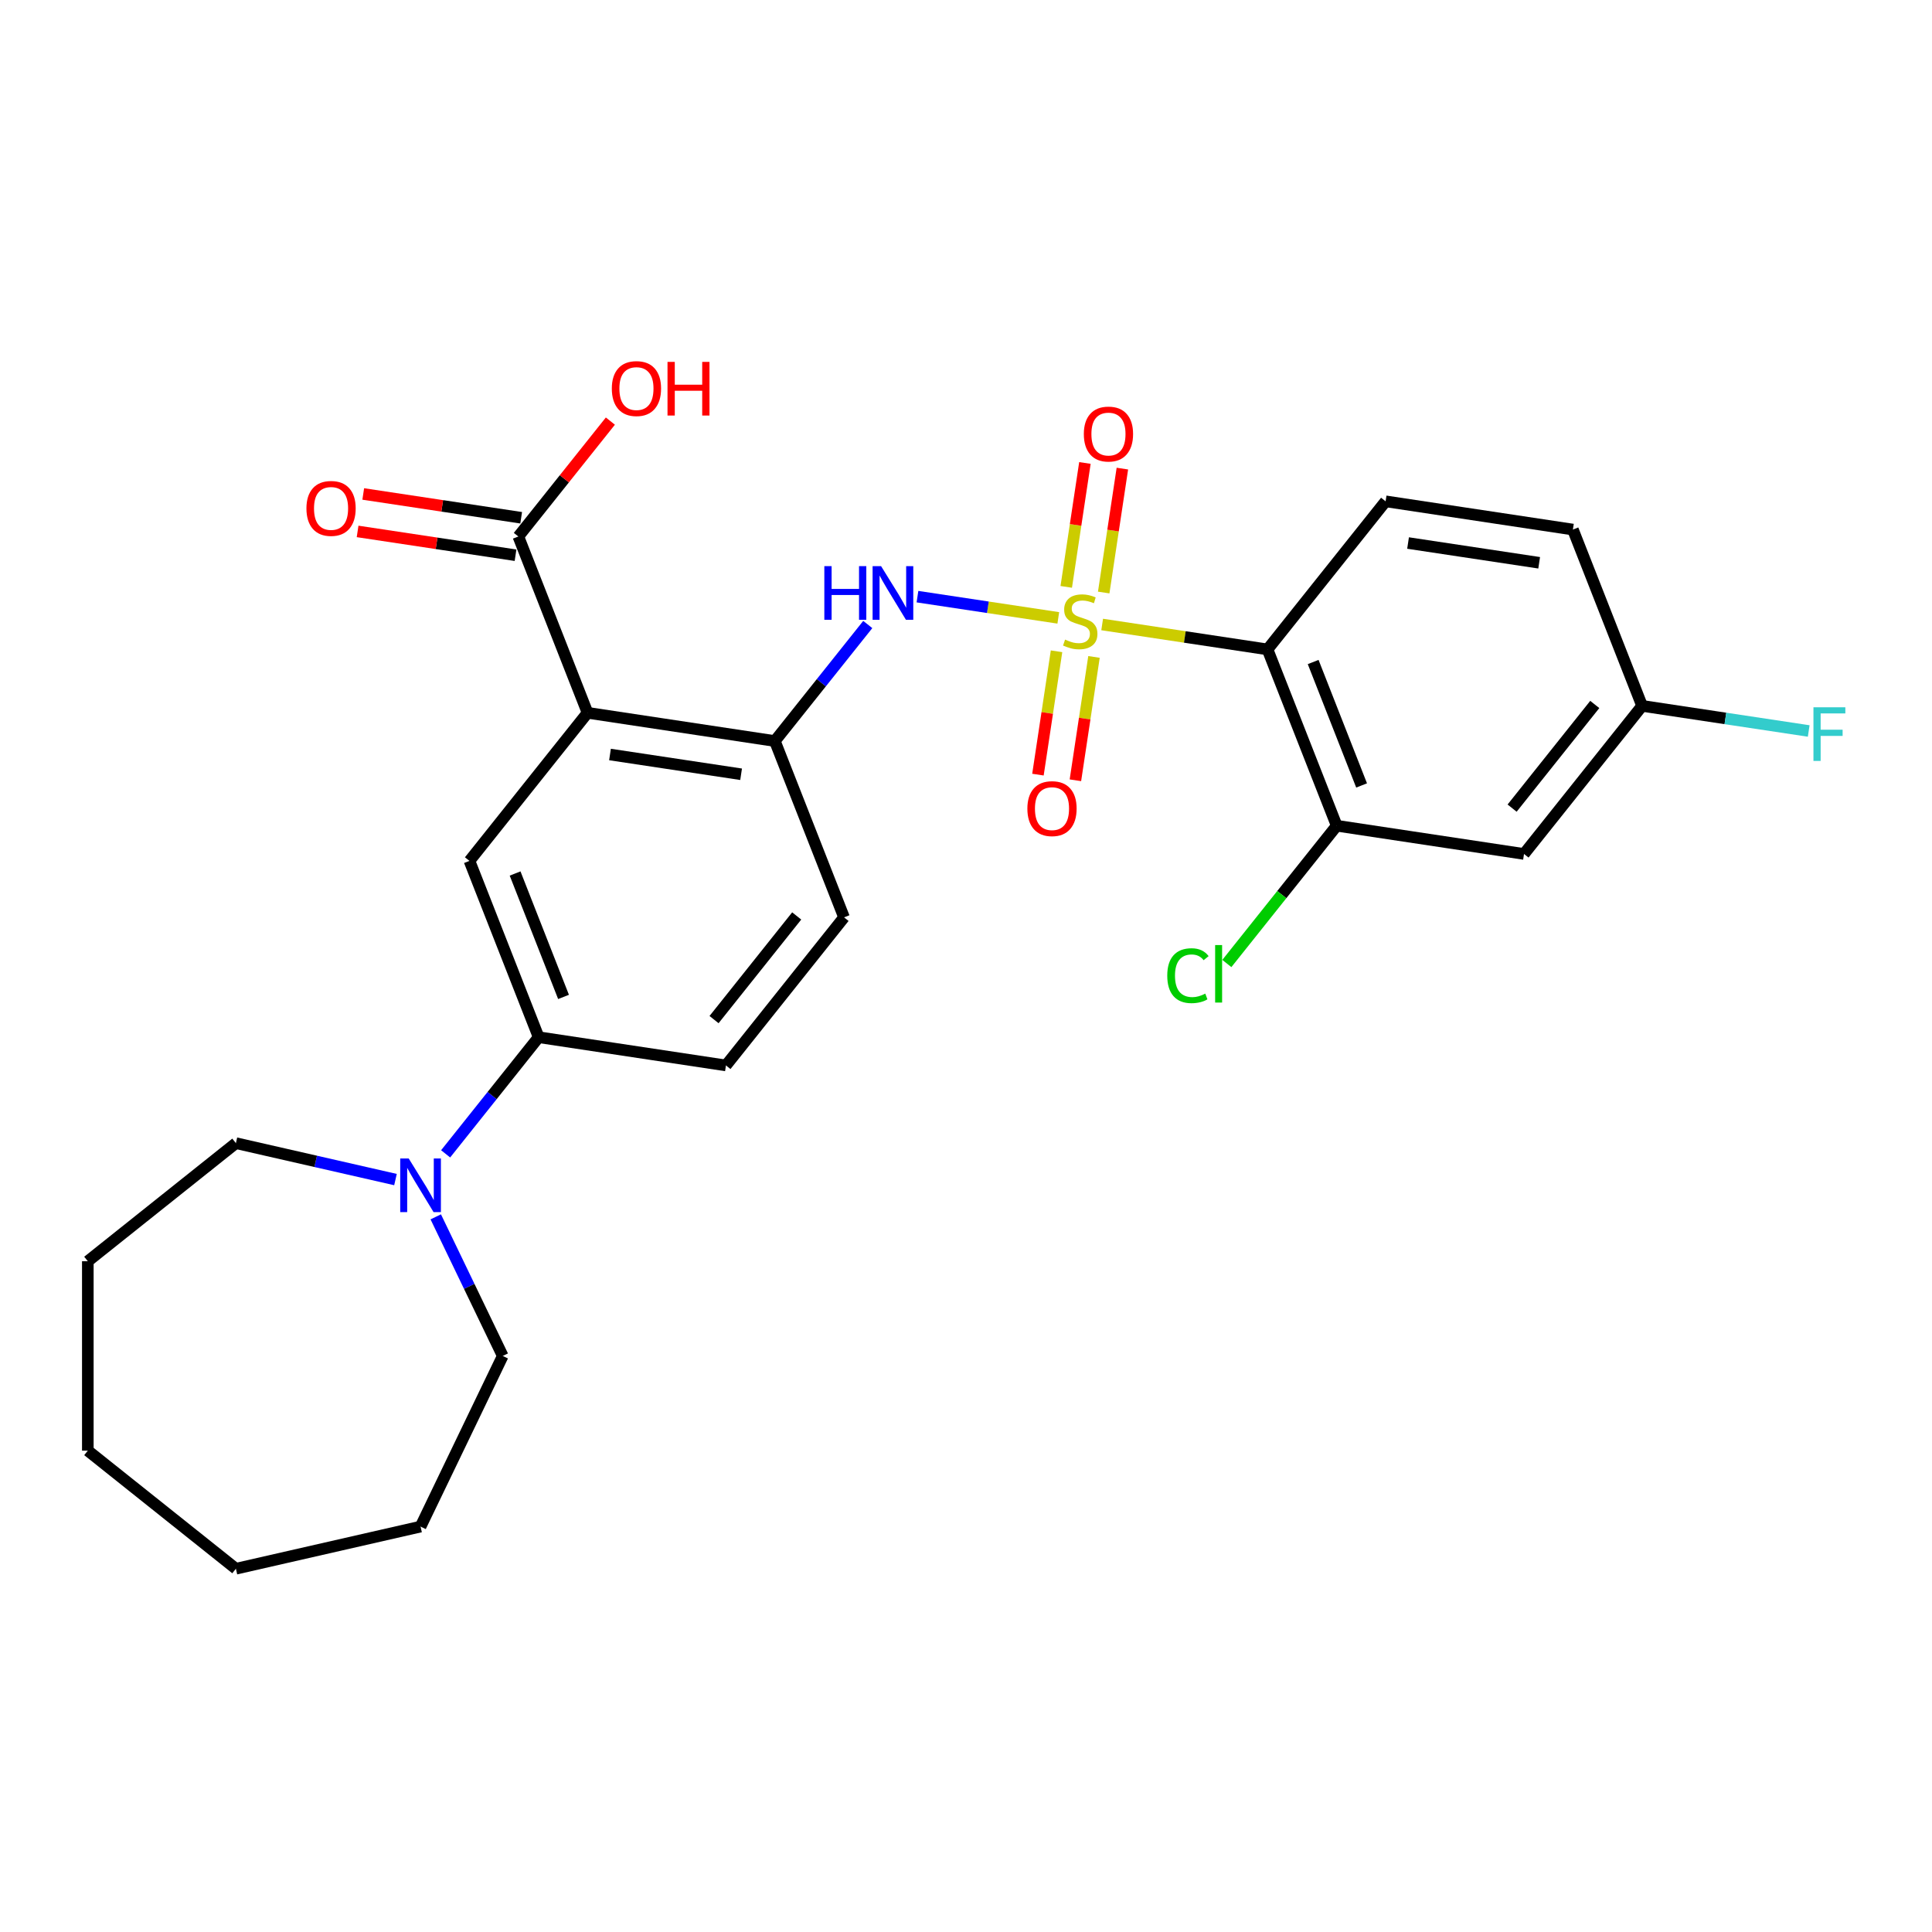 <?xml version='1.0' encoding='iso-8859-1'?>
<svg version='1.1' baseProfile='full'
              xmlns='http://www.w3.org/2000/svg'
                      xmlns:rdkit='http://www.rdkit.org/xml'
                      xmlns:xlink='http://www.w3.org/1999/xlink'
                  xml:space='preserve'
width='1000px' height='1000px' viewBox='0 0 1000 1000'>
<!-- END OF HEADER -->
<rect style='opacity:1.0;fill:#FFFFFF;stroke:none' width='1000' height='1000' x='0' y='0'> </rect>
<path class='bond-0' d='M 570.476,323.235 L 613.271,329.685' style='fill:none;fill-rule:evenodd;stroke:#CCCC00;stroke-width:6px;stroke-linecap:butt;stroke-linejoin:miter;stroke-opacity:1' />
<path class='bond-0' d='M 613.271,329.685 L 656.066,336.135' style='fill:none;fill-rule:evenodd;stroke:#000000;stroke-width:6px;stroke-linecap:butt;stroke-linejoin:miter;stroke-opacity:1' />
<path class='bond-2' d='M 547.771,319.812 L 511.323,314.319' style='fill:none;fill-rule:evenodd;stroke:#CCCC00;stroke-width:6px;stroke-linecap:butt;stroke-linejoin:miter;stroke-opacity:1' />
<path class='bond-2' d='M 511.323,314.319 L 474.875,308.825' style='fill:none;fill-rule:evenodd;stroke:#0000FF;stroke-width:6px;stroke-linecap:butt;stroke-linejoin:miter;stroke-opacity:1' />
<path class='bond-9' d='M 546.861,337.101 L 542.05,369.023' style='fill:none;fill-rule:evenodd;stroke:#CCCC00;stroke-width:6px;stroke-linecap:butt;stroke-linejoin:miter;stroke-opacity:1' />
<path class='bond-9' d='M 542.05,369.023 L 537.238,400.945' style='fill:none;fill-rule:evenodd;stroke:#FF0000;stroke-width:6px;stroke-linecap:butt;stroke-linejoin:miter;stroke-opacity:1' />
<path class='bond-9' d='M 566.25,340.024 L 561.438,371.946' style='fill:none;fill-rule:evenodd;stroke:#CCCC00;stroke-width:6px;stroke-linecap:butt;stroke-linejoin:miter;stroke-opacity:1' />
<path class='bond-9' d='M 561.438,371.946 L 556.627,403.868' style='fill:none;fill-rule:evenodd;stroke:#FF0000;stroke-width:6px;stroke-linecap:butt;stroke-linejoin:miter;stroke-opacity:1' />
<path class='bond-10' d='M 571.274,306.691 L 576.108,274.622' style='fill:none;fill-rule:evenodd;stroke:#CCCC00;stroke-width:6px;stroke-linecap:butt;stroke-linejoin:miter;stroke-opacity:1' />
<path class='bond-10' d='M 576.108,274.622 L 580.941,242.552' style='fill:none;fill-rule:evenodd;stroke:#FF0000;stroke-width:6px;stroke-linecap:butt;stroke-linejoin:miter;stroke-opacity:1' />
<path class='bond-10' d='M 551.885,303.769 L 556.719,271.699' style='fill:none;fill-rule:evenodd;stroke:#CCCC00;stroke-width:6px;stroke-linecap:butt;stroke-linejoin:miter;stroke-opacity:1' />
<path class='bond-10' d='M 556.719,271.699 L 561.553,239.63' style='fill:none;fill-rule:evenodd;stroke:#FF0000;stroke-width:6px;stroke-linecap:butt;stroke-linejoin:miter;stroke-opacity:1' />
<path class='bond-5' d='M 656.066,336.135 L 691.883,427.395' style='fill:none;fill-rule:evenodd;stroke:#000000;stroke-width:6px;stroke-linecap:butt;stroke-linejoin:miter;stroke-opacity:1' />
<path class='bond-5' d='M 679.69,342.661 L 704.762,406.543' style='fill:none;fill-rule:evenodd;stroke:#000000;stroke-width:6px;stroke-linecap:butt;stroke-linejoin:miter;stroke-opacity:1' />
<path class='bond-11' d='M 656.066,336.135 L 717.191,259.487' style='fill:none;fill-rule:evenodd;stroke:#000000;stroke-width:6px;stroke-linecap:butt;stroke-linejoin:miter;stroke-opacity:1' />
<path class='bond-1' d='M 304.115,368.949 L 401.057,383.56' style='fill:none;fill-rule:evenodd;stroke:#000000;stroke-width:6px;stroke-linecap:butt;stroke-linejoin:miter;stroke-opacity:1' />
<path class='bond-1' d='M 315.734,390.529 L 383.593,400.757' style='fill:none;fill-rule:evenodd;stroke:#000000;stroke-width:6px;stroke-linecap:butt;stroke-linejoin:miter;stroke-opacity:1' />
<path class='bond-4' d='M 304.115,368.949 L 242.99,445.597' style='fill:none;fill-rule:evenodd;stroke:#000000;stroke-width:6px;stroke-linecap:butt;stroke-linejoin:miter;stroke-opacity:1' />
<path class='bond-6' d='M 304.115,368.949 L 268.298,277.689' style='fill:none;fill-rule:evenodd;stroke:#000000;stroke-width:6px;stroke-linecap:butt;stroke-linejoin:miter;stroke-opacity:1' />
<path class='bond-3' d='M 449.157,323.245 L 425.107,353.403' style='fill:none;fill-rule:evenodd;stroke:#0000FF;stroke-width:6px;stroke-linecap:butt;stroke-linejoin:miter;stroke-opacity:1' />
<path class='bond-3' d='M 425.107,353.403 L 401.057,383.56' style='fill:none;fill-rule:evenodd;stroke:#000000;stroke-width:6px;stroke-linecap:butt;stroke-linejoin:miter;stroke-opacity:1' />
<path class='bond-13' d='M 401.057,383.56 L 436.874,474.82' style='fill:none;fill-rule:evenodd;stroke:#000000;stroke-width:6px;stroke-linecap:butt;stroke-linejoin:miter;stroke-opacity:1' />
<path class='bond-28' d='M 242.99,445.597 L 278.807,536.857' style='fill:none;fill-rule:evenodd;stroke:#000000;stroke-width:6px;stroke-linecap:butt;stroke-linejoin:miter;stroke-opacity:1' />
<path class='bond-28' d='M 266.614,452.123 L 291.686,516.005' style='fill:none;fill-rule:evenodd;stroke:#000000;stroke-width:6px;stroke-linecap:butt;stroke-linejoin:miter;stroke-opacity:1' />
<path class='bond-12' d='M 691.883,427.395 L 788.825,442.007' style='fill:none;fill-rule:evenodd;stroke:#000000;stroke-width:6px;stroke-linecap:butt;stroke-linejoin:miter;stroke-opacity:1' />
<path class='bond-17' d='M 691.883,427.395 L 663.447,463.052' style='fill:none;fill-rule:evenodd;stroke:#000000;stroke-width:6px;stroke-linecap:butt;stroke-linejoin:miter;stroke-opacity:1' />
<path class='bond-17' d='M 663.447,463.052 L 635.012,498.708' style='fill:none;fill-rule:evenodd;stroke:#00CC00;stroke-width:6px;stroke-linecap:butt;stroke-linejoin:miter;stroke-opacity:1' />
<path class='bond-14' d='M 269.759,267.994 L 228.886,261.834' style='fill:none;fill-rule:evenodd;stroke:#000000;stroke-width:6px;stroke-linecap:butt;stroke-linejoin:miter;stroke-opacity:1' />
<path class='bond-14' d='M 228.886,261.834 L 188.013,255.673' style='fill:none;fill-rule:evenodd;stroke:#FF0000;stroke-width:6px;stroke-linecap:butt;stroke-linejoin:miter;stroke-opacity:1' />
<path class='bond-14' d='M 266.837,287.383 L 225.964,281.222' style='fill:none;fill-rule:evenodd;stroke:#000000;stroke-width:6px;stroke-linecap:butt;stroke-linejoin:miter;stroke-opacity:1' />
<path class='bond-14' d='M 225.964,281.222 L 185.091,275.062' style='fill:none;fill-rule:evenodd;stroke:#FF0000;stroke-width:6px;stroke-linecap:butt;stroke-linejoin:miter;stroke-opacity:1' />
<path class='bond-18' d='M 268.298,277.689 L 292.113,247.825' style='fill:none;fill-rule:evenodd;stroke:#000000;stroke-width:6px;stroke-linecap:butt;stroke-linejoin:miter;stroke-opacity:1' />
<path class='bond-18' d='M 292.113,247.825 L 315.929,217.961' style='fill:none;fill-rule:evenodd;stroke:#FF0000;stroke-width:6px;stroke-linecap:butt;stroke-linejoin:miter;stroke-opacity:1' />
<path class='bond-7' d='M 230.662,597.229 L 254.734,567.043' style='fill:none;fill-rule:evenodd;stroke:#0000FF;stroke-width:6px;stroke-linecap:butt;stroke-linejoin:miter;stroke-opacity:1' />
<path class='bond-7' d='M 254.734,567.043 L 278.807,536.857' style='fill:none;fill-rule:evenodd;stroke:#000000;stroke-width:6px;stroke-linecap:butt;stroke-linejoin:miter;stroke-opacity:1' />
<path class='bond-21' d='M 225.547,629.838 L 242.883,665.836' style='fill:none;fill-rule:evenodd;stroke:#0000FF;stroke-width:6px;stroke-linecap:butt;stroke-linejoin:miter;stroke-opacity:1' />
<path class='bond-21' d='M 242.883,665.836 L 260.218,701.833' style='fill:none;fill-rule:evenodd;stroke:#000000;stroke-width:6px;stroke-linecap:butt;stroke-linejoin:miter;stroke-opacity:1' />
<path class='bond-22' d='M 204.702,610.543 L 163.402,601.116' style='fill:none;fill-rule:evenodd;stroke:#0000FF;stroke-width:6px;stroke-linecap:butt;stroke-linejoin:miter;stroke-opacity:1' />
<path class='bond-22' d='M 163.402,601.116 L 122.103,591.69' style='fill:none;fill-rule:evenodd;stroke:#000000;stroke-width:6px;stroke-linecap:butt;stroke-linejoin:miter;stroke-opacity:1' />
<path class='bond-8' d='M 278.807,536.857 L 375.749,551.469' style='fill:none;fill-rule:evenodd;stroke:#000000;stroke-width:6px;stroke-linecap:butt;stroke-linejoin:miter;stroke-opacity:1' />
<path class='bond-19' d='M 717.191,259.487 L 814.133,274.099' style='fill:none;fill-rule:evenodd;stroke:#000000;stroke-width:6px;stroke-linecap:butt;stroke-linejoin:miter;stroke-opacity:1' />
<path class='bond-19' d='M 728.81,281.067 L 796.669,291.295' style='fill:none;fill-rule:evenodd;stroke:#000000;stroke-width:6px;stroke-linecap:butt;stroke-linejoin:miter;stroke-opacity:1' />
<path class='bond-27' d='M 788.825,442.007 L 849.95,365.359' style='fill:none;fill-rule:evenodd;stroke:#000000;stroke-width:6px;stroke-linecap:butt;stroke-linejoin:miter;stroke-opacity:1' />
<path class='bond-27' d='M 782.664,418.285 L 825.451,364.631' style='fill:none;fill-rule:evenodd;stroke:#000000;stroke-width:6px;stroke-linecap:butt;stroke-linejoin:miter;stroke-opacity:1' />
<path class='bond-15' d='M 436.874,474.82 L 375.749,551.469' style='fill:none;fill-rule:evenodd;stroke:#000000;stroke-width:6px;stroke-linecap:butt;stroke-linejoin:miter;stroke-opacity:1' />
<path class='bond-15' d='M 412.375,474.093 L 369.588,527.746' style='fill:none;fill-rule:evenodd;stroke:#000000;stroke-width:6px;stroke-linecap:butt;stroke-linejoin:miter;stroke-opacity:1' />
<path class='bond-16' d='M 849.95,365.359 L 814.133,274.099' style='fill:none;fill-rule:evenodd;stroke:#000000;stroke-width:6px;stroke-linecap:butt;stroke-linejoin:miter;stroke-opacity:1' />
<path class='bond-20' d='M 849.95,365.359 L 893.068,371.858' style='fill:none;fill-rule:evenodd;stroke:#000000;stroke-width:6px;stroke-linecap:butt;stroke-linejoin:miter;stroke-opacity:1' />
<path class='bond-20' d='M 893.068,371.858 L 936.186,378.357' style='fill:none;fill-rule:evenodd;stroke:#33CCCC;stroke-width:6px;stroke-linecap:butt;stroke-linejoin:miter;stroke-opacity:1' />
<path class='bond-23' d='M 260.218,701.833 L 217.682,790.162' style='fill:none;fill-rule:evenodd;stroke:#000000;stroke-width:6px;stroke-linecap:butt;stroke-linejoin:miter;stroke-opacity:1' />
<path class='bond-24' d='M 122.103,591.69 L 45.455,652.815' style='fill:none;fill-rule:evenodd;stroke:#000000;stroke-width:6px;stroke-linecap:butt;stroke-linejoin:miter;stroke-opacity:1' />
<path class='bond-25' d='M 217.682,790.162 L 122.103,811.977' style='fill:none;fill-rule:evenodd;stroke:#000000;stroke-width:6px;stroke-linecap:butt;stroke-linejoin:miter;stroke-opacity:1' />
<path class='bond-26' d='M 45.455,652.815 L 45.455,750.852' style='fill:none;fill-rule:evenodd;stroke:#000000;stroke-width:6px;stroke-linecap:butt;stroke-linejoin:miter;stroke-opacity:1' />
<path class='bond-29' d='M 122.103,811.977 L 45.455,750.852' style='fill:none;fill-rule:evenodd;stroke:#000000;stroke-width:6px;stroke-linecap:butt;stroke-linejoin:miter;stroke-opacity:1' />
<path  class='atom-0' d='M 551.281 331.053
Q 551.595 331.17, 552.889 331.719
Q 554.183 332.268, 555.594 332.621
Q 557.045 332.935, 558.457 332.935
Q 561.085 332.935, 562.614 331.68
Q 564.143 330.386, 564.143 328.151
Q 564.143 326.621, 563.359 325.68
Q 562.614 324.739, 561.437 324.229
Q 560.261 323.72, 558.3 323.131
Q 555.83 322.386, 554.34 321.68
Q 552.889 320.975, 551.83 319.484
Q 550.81 317.994, 550.81 315.484
Q 550.81 311.994, 553.163 309.838
Q 555.555 307.681, 560.261 307.681
Q 563.477 307.681, 567.124 309.21
L 566.222 312.23
Q 562.888 310.857, 560.379 310.857
Q 557.673 310.857, 556.183 311.994
Q 554.693 313.092, 554.732 315.014
Q 554.732 316.504, 555.477 317.406
Q 556.261 318.308, 557.359 318.818
Q 558.496 319.328, 560.379 319.916
Q 562.888 320.7, 564.379 321.484
Q 565.869 322.269, 566.928 323.876
Q 568.026 325.445, 568.026 328.151
Q 568.026 331.994, 565.437 334.072
Q 562.888 336.111, 558.614 336.111
Q 556.143 336.111, 554.261 335.562
Q 552.418 335.053, 550.222 334.151
L 551.281 331.053
' fill='#CCCC00'/>
<path  class='atom-3' d='M 426.673 293.03
L 430.438 293.03
L 430.438 304.834
L 444.633 304.834
L 444.633 293.03
L 448.398 293.03
L 448.398 320.794
L 444.633 320.794
L 444.633 307.971
L 430.438 307.971
L 430.438 320.794
L 426.673 320.794
L 426.673 293.03
' fill='#0000FF'/>
<path  class='atom-3' d='M 456.045 293.03
L 465.143 307.735
Q 466.045 309.186, 467.495 311.814
Q 468.946 314.441, 469.025 314.598
L 469.025 293.03
L 472.711 293.03
L 472.711 320.794
L 468.907 320.794
L 459.143 304.716
Q 458.005 302.834, 456.79 300.677
Q 455.613 298.52, 455.26 297.853
L 455.26 320.794
L 451.653 320.794
L 451.653 293.03
L 456.045 293.03
' fill='#0000FF'/>
<path  class='atom-8' d='M 211.545 599.623
L 220.643 614.329
Q 221.544 615.78, 222.995 618.407
Q 224.446 621.035, 224.525 621.191
L 224.525 599.623
L 228.211 599.623
L 228.211 627.387
L 224.407 627.387
L 214.643 611.309
Q 213.505 609.427, 212.29 607.27
Q 211.113 605.113, 210.76 604.447
L 210.76 627.387
L 207.153 627.387
L 207.153 599.623
L 211.545 599.623
' fill='#0000FF'/>
<path  class='atom-10' d='M 531.767 418.544
Q 531.767 411.877, 535.061 408.152
Q 538.355 404.427, 544.512 404.427
Q 550.669 404.427, 553.963 408.152
Q 557.257 411.877, 557.257 418.544
Q 557.257 425.289, 553.924 429.132
Q 550.59 432.936, 544.512 432.936
Q 538.395 432.936, 535.061 429.132
Q 531.767 425.328, 531.767 418.544
M 544.512 429.799
Q 548.747 429.799, 551.022 426.975
Q 553.335 424.112, 553.335 418.544
Q 553.335 413.093, 551.022 410.348
Q 548.747 407.564, 544.512 407.564
Q 540.277 407.564, 537.963 410.309
Q 535.689 413.054, 535.689 418.544
Q 535.689 424.152, 537.963 426.975
Q 540.277 429.799, 544.512 429.799
' fill='#FF0000'/>
<path  class='atom-11' d='M 560.991 224.66
Q 560.991 217.994, 564.285 214.268
Q 567.579 210.543, 573.735 210.543
Q 579.892 210.543, 583.186 214.268
Q 586.48 217.994, 586.48 224.66
Q 586.48 231.405, 583.147 235.248
Q 579.814 239.052, 573.735 239.052
Q 567.618 239.052, 564.285 235.248
Q 560.991 231.444, 560.991 224.66
M 573.735 235.915
Q 577.971 235.915, 580.245 233.091
Q 582.559 230.229, 582.559 224.66
Q 582.559 219.209, 580.245 216.464
Q 577.971 213.68, 573.735 213.68
Q 569.5 213.68, 567.187 216.425
Q 564.912 219.17, 564.912 224.66
Q 564.912 230.268, 567.187 233.091
Q 569.5 235.915, 573.735 235.915
' fill='#FF0000'/>
<path  class='atom-15' d='M 158.611 263.155
Q 158.611 256.489, 161.905 252.764
Q 165.199 249.038, 171.356 249.038
Q 177.513 249.038, 180.807 252.764
Q 184.101 256.489, 184.101 263.155
Q 184.101 269.9, 180.768 273.743
Q 177.434 277.547, 171.356 277.547
Q 165.239 277.547, 161.905 273.743
Q 158.611 269.94, 158.611 263.155
M 171.356 274.41
Q 175.591 274.41, 177.866 271.587
Q 180.179 268.724, 180.179 263.155
Q 180.179 257.705, 177.866 254.96
Q 175.591 252.175, 171.356 252.175
Q 167.121 252.175, 164.807 254.92
Q 162.533 257.665, 162.533 263.155
Q 162.533 268.763, 164.807 271.587
Q 167.121 274.41, 171.356 274.41
' fill='#FF0000'/>
<path  class='atom-18' d='M 604.17 505.004
Q 604.17 498.103, 607.386 494.495
Q 610.64 490.848, 616.797 490.848
Q 622.522 490.848, 625.581 494.887
L 622.993 497.004
Q 620.758 494.063, 616.797 494.063
Q 612.601 494.063, 610.366 496.887
Q 608.17 499.671, 608.17 505.004
Q 608.17 510.494, 610.444 513.318
Q 612.758 516.141, 617.228 516.141
Q 620.287 516.141, 623.856 514.298
L 624.954 517.239
Q 623.503 518.18, 621.307 518.729
Q 619.111 519.278, 616.679 519.278
Q 610.64 519.278, 607.386 515.592
Q 604.17 511.906, 604.17 505.004
' fill='#00CC00'/>
<path  class='atom-18' d='M 628.954 489.162
L 632.561 489.162
L 632.561 518.926
L 628.954 518.926
L 628.954 489.162
' fill='#00CC00'/>
<path  class='atom-19' d='M 316.678 201.119
Q 316.678 194.452, 319.972 190.727
Q 323.266 187.001, 329.423 187.001
Q 335.58 187.001, 338.874 190.727
Q 342.168 194.452, 342.168 201.119
Q 342.168 207.864, 338.835 211.707
Q 335.501 215.511, 329.423 215.511
Q 323.306 215.511, 319.972 211.707
Q 316.678 207.903, 316.678 201.119
M 329.423 212.373
Q 333.658 212.373, 335.933 209.55
Q 338.246 206.687, 338.246 201.119
Q 338.246 195.668, 335.933 192.923
Q 333.658 190.139, 329.423 190.139
Q 325.188 190.139, 322.874 192.884
Q 320.6 195.629, 320.6 201.119
Q 320.6 206.726, 322.874 209.55
Q 325.188 212.373, 329.423 212.373
' fill='#FF0000'/>
<path  class='atom-19' d='M 345.501 187.315
L 349.266 187.315
L 349.266 199.119
L 363.461 199.119
L 363.461 187.315
L 367.226 187.315
L 367.226 215.079
L 363.461 215.079
L 363.461 202.256
L 349.266 202.256
L 349.266 215.079
L 345.501 215.079
L 345.501 187.315
' fill='#FF0000'/>
<path  class='atom-21' d='M 938.637 366.088
L 955.146 366.088
L 955.146 369.265
L 942.362 369.265
L 942.362 377.696
L 953.734 377.696
L 953.734 380.911
L 942.362 380.911
L 942.362 393.852
L 938.637 393.852
L 938.637 366.088
' fill='#33CCCC'/>
</svg>
